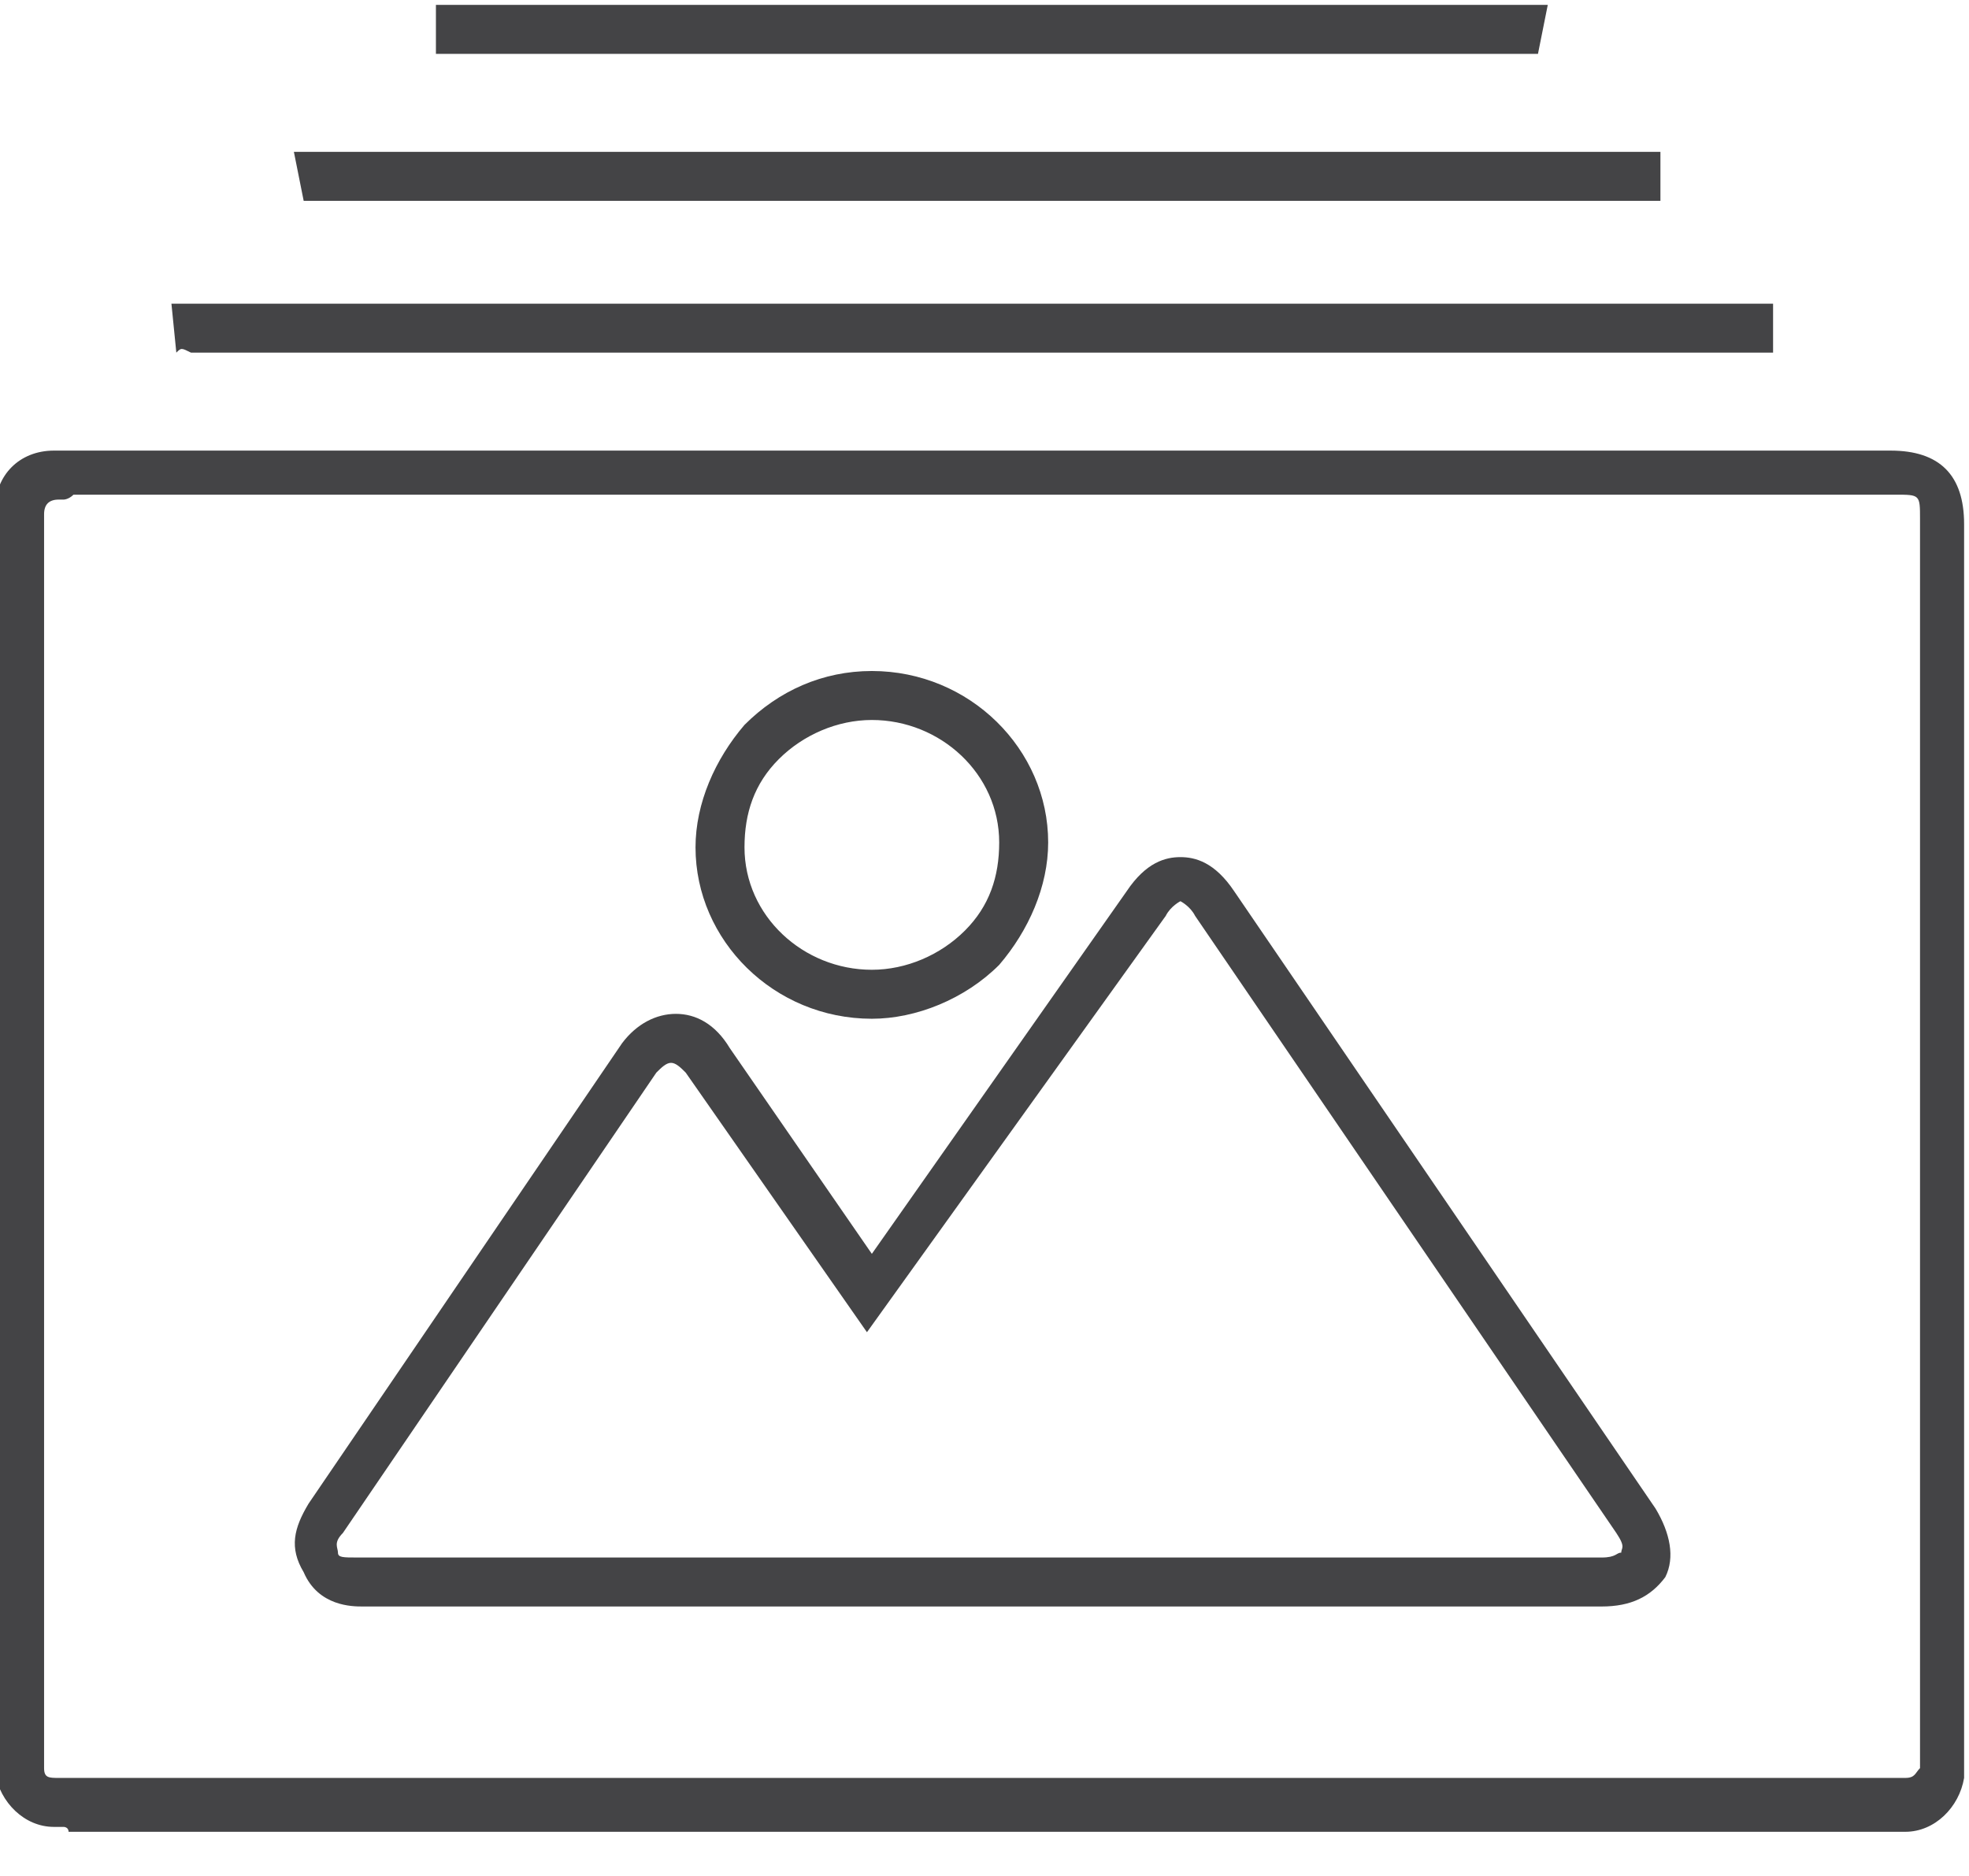 <?xml version="1.0" encoding="utf-8"?>
<!-- Generator: Adobe Illustrator 27.9.6, SVG Export Plug-In . SVG Version: 9.03 Build 54986)  -->
<svg version="1.1" id="Layer_1" xmlns="http://www.w3.org/2000/svg" xmlns:xlink="http://www.w3.org/1999/xlink" x="0px" y="0px"
	 viewBox="0 0 40.2 38.3" style="enable-background:new 0 0 40.2 38.3;" xml:space="preserve">
<style type="text/css">
	.st0{fill:#444446;}
</style>
<g>
	<g>
		<g>
			<path class="st0" d="M1.3,37.3c-0.1,0-0.1,0-0.2,0c-0.6,0-1.1-0.5-1.2-1.1c0-0.1,0-0.3,0-0.4V11c0-0.2,0-0.4,0-0.6
				c0-0.7,0.5-1.2,1.2-1.2c0.1,0,0.2,0,0.3,0h37.2c1,0,1.5,0.5,1.5,1.5l0,25.1c0,0.2,0,0.3,0,0.5c-0.1,0.6-0.6,1.1-1.2,1.1
				c-0.1,0-0.2,0-0.2,0H1.4C1.4,37.3,1.3,37.3,1.3,37.3z M1.3,10.2c-0.1,0-0.1,0-0.1,0c-0.2,0-0.3,0.1-0.3,0.3c0,0.2,0,0.3,0,0.5
				v24.8c0,0.1,0,0.2,0,0.3c0,0.2,0.1,0.2,0.3,0.2c0.1,0,0.1,0,0.2,0l37.3,0c0.1,0,0.2,0,0.2,0c0.2,0,0.2-0.1,0.3-0.2
				c0-0.1,0-0.2,0-0.3l0-25.2c0-0.5,0-0.5-0.5-0.5l-37.2,0C1.4,10.2,1.3,10.2,1.3,10.2z"/>
		</g>
		<g>
			<path class="st0" d="M3.6,7.2l-0.1-1c0.1,0,0.2,0,0.3,0l8.1,0l24.3,0v1l-32.3,0C3.7,7.1,3.7,7.1,3.6,7.2z"/>
		</g>
		<g>
			<path class="st0" d="M33.9,4.1c-0.1,0-0.2,0-0.3,0l-0.1,0l-27.1,0c-0.1,0-0.1,0-0.2,0L6,3.1c0.1,0,0.2,0,0.3,0l27.1,0
				c0.2,0,0.4,0,0.5,0L33.9,4.1z"/>
		</g>
		<g>
			<path class="st0" d="M31.4,1.1c-0.1,0-0.2,0-0.3,0l-22.2,0v-1l22.2,0c0.1,0,0.3,0,0.5,0L31.4,1.1z"/>
		</g>
		<g>
			<path class="st0" d="M32.7,32.8c-8.4,0-16.9,0-25.3,0c-0.2,0-0.9,0-1.2-0.7c-0.3-0.5-0.2-0.9,0.1-1.4l6.4-9.4
				c0.3-0.4,0.7-0.6,1.1-0.6c0,0,0,0,0,0c0.4,0,0.8,0.2,1.1,0.7l2.9,4.2l5.2-7.4c0.4-0.6,0.8-0.7,1.1-0.7c0,0,0,0,0,0
				c0.3,0,0.7,0.1,1.1,0.7l8.6,12.6c0.3,0.5,0.4,1,0.2,1.4C33.7,32.6,33.3,32.8,32.7,32.8z M20,31.8c4.2,0,8.4,0,12.7,0
				c0.3,0,0.3-0.1,0.4-0.1c0-0.1,0.1-0.1-0.1-0.4l-8.6-12.6c-0.1-0.2-0.3-0.3-0.3-0.3c0,0-0.2,0.1-0.3,0.3l-6.1,8.5L14,21.9
				c-0.1-0.1-0.2-0.2-0.3-0.2l0,0c-0.1,0-0.2,0.1-0.3,0.2L7,31.3c-0.2,0.2-0.1,0.3-0.1,0.4c0,0.1,0.1,0.1,0.4,0.1
				C11.6,31.8,15.8,31.8,20,31.8z"/>
		</g>
		<g>
			<path class="st0" d="M17.8,20.8c-2,0-3.6-1.6-3.6-3.5l0,0c0-0.9,0.4-1.8,1-2.5c0.7-0.7,1.6-1.1,2.6-1.1c0,0,0,0,0,0
				c2,0,3.6,1.6,3.6,3.5c0,0.9-0.4,1.8-1,2.5C19.7,20.4,18.7,20.8,17.8,20.8C17.8,20.8,17.8,20.8,17.8,20.8z M17.8,14.7
				C17.8,14.7,17.8,14.7,17.8,14.7c-0.7,0-1.4,0.3-1.9,0.8c-0.5,0.5-0.7,1.1-0.7,1.8l0,0c0,1.4,1.2,2.5,2.6,2.5c0,0,0,0,0,0
				c0.7,0,1.4-0.3,1.9-0.8c0.5-0.5,0.7-1.1,0.7-1.8C20.4,15.8,19.2,14.7,17.8,14.7z"/>
		</g>
	</g>
</g>
</svg>
